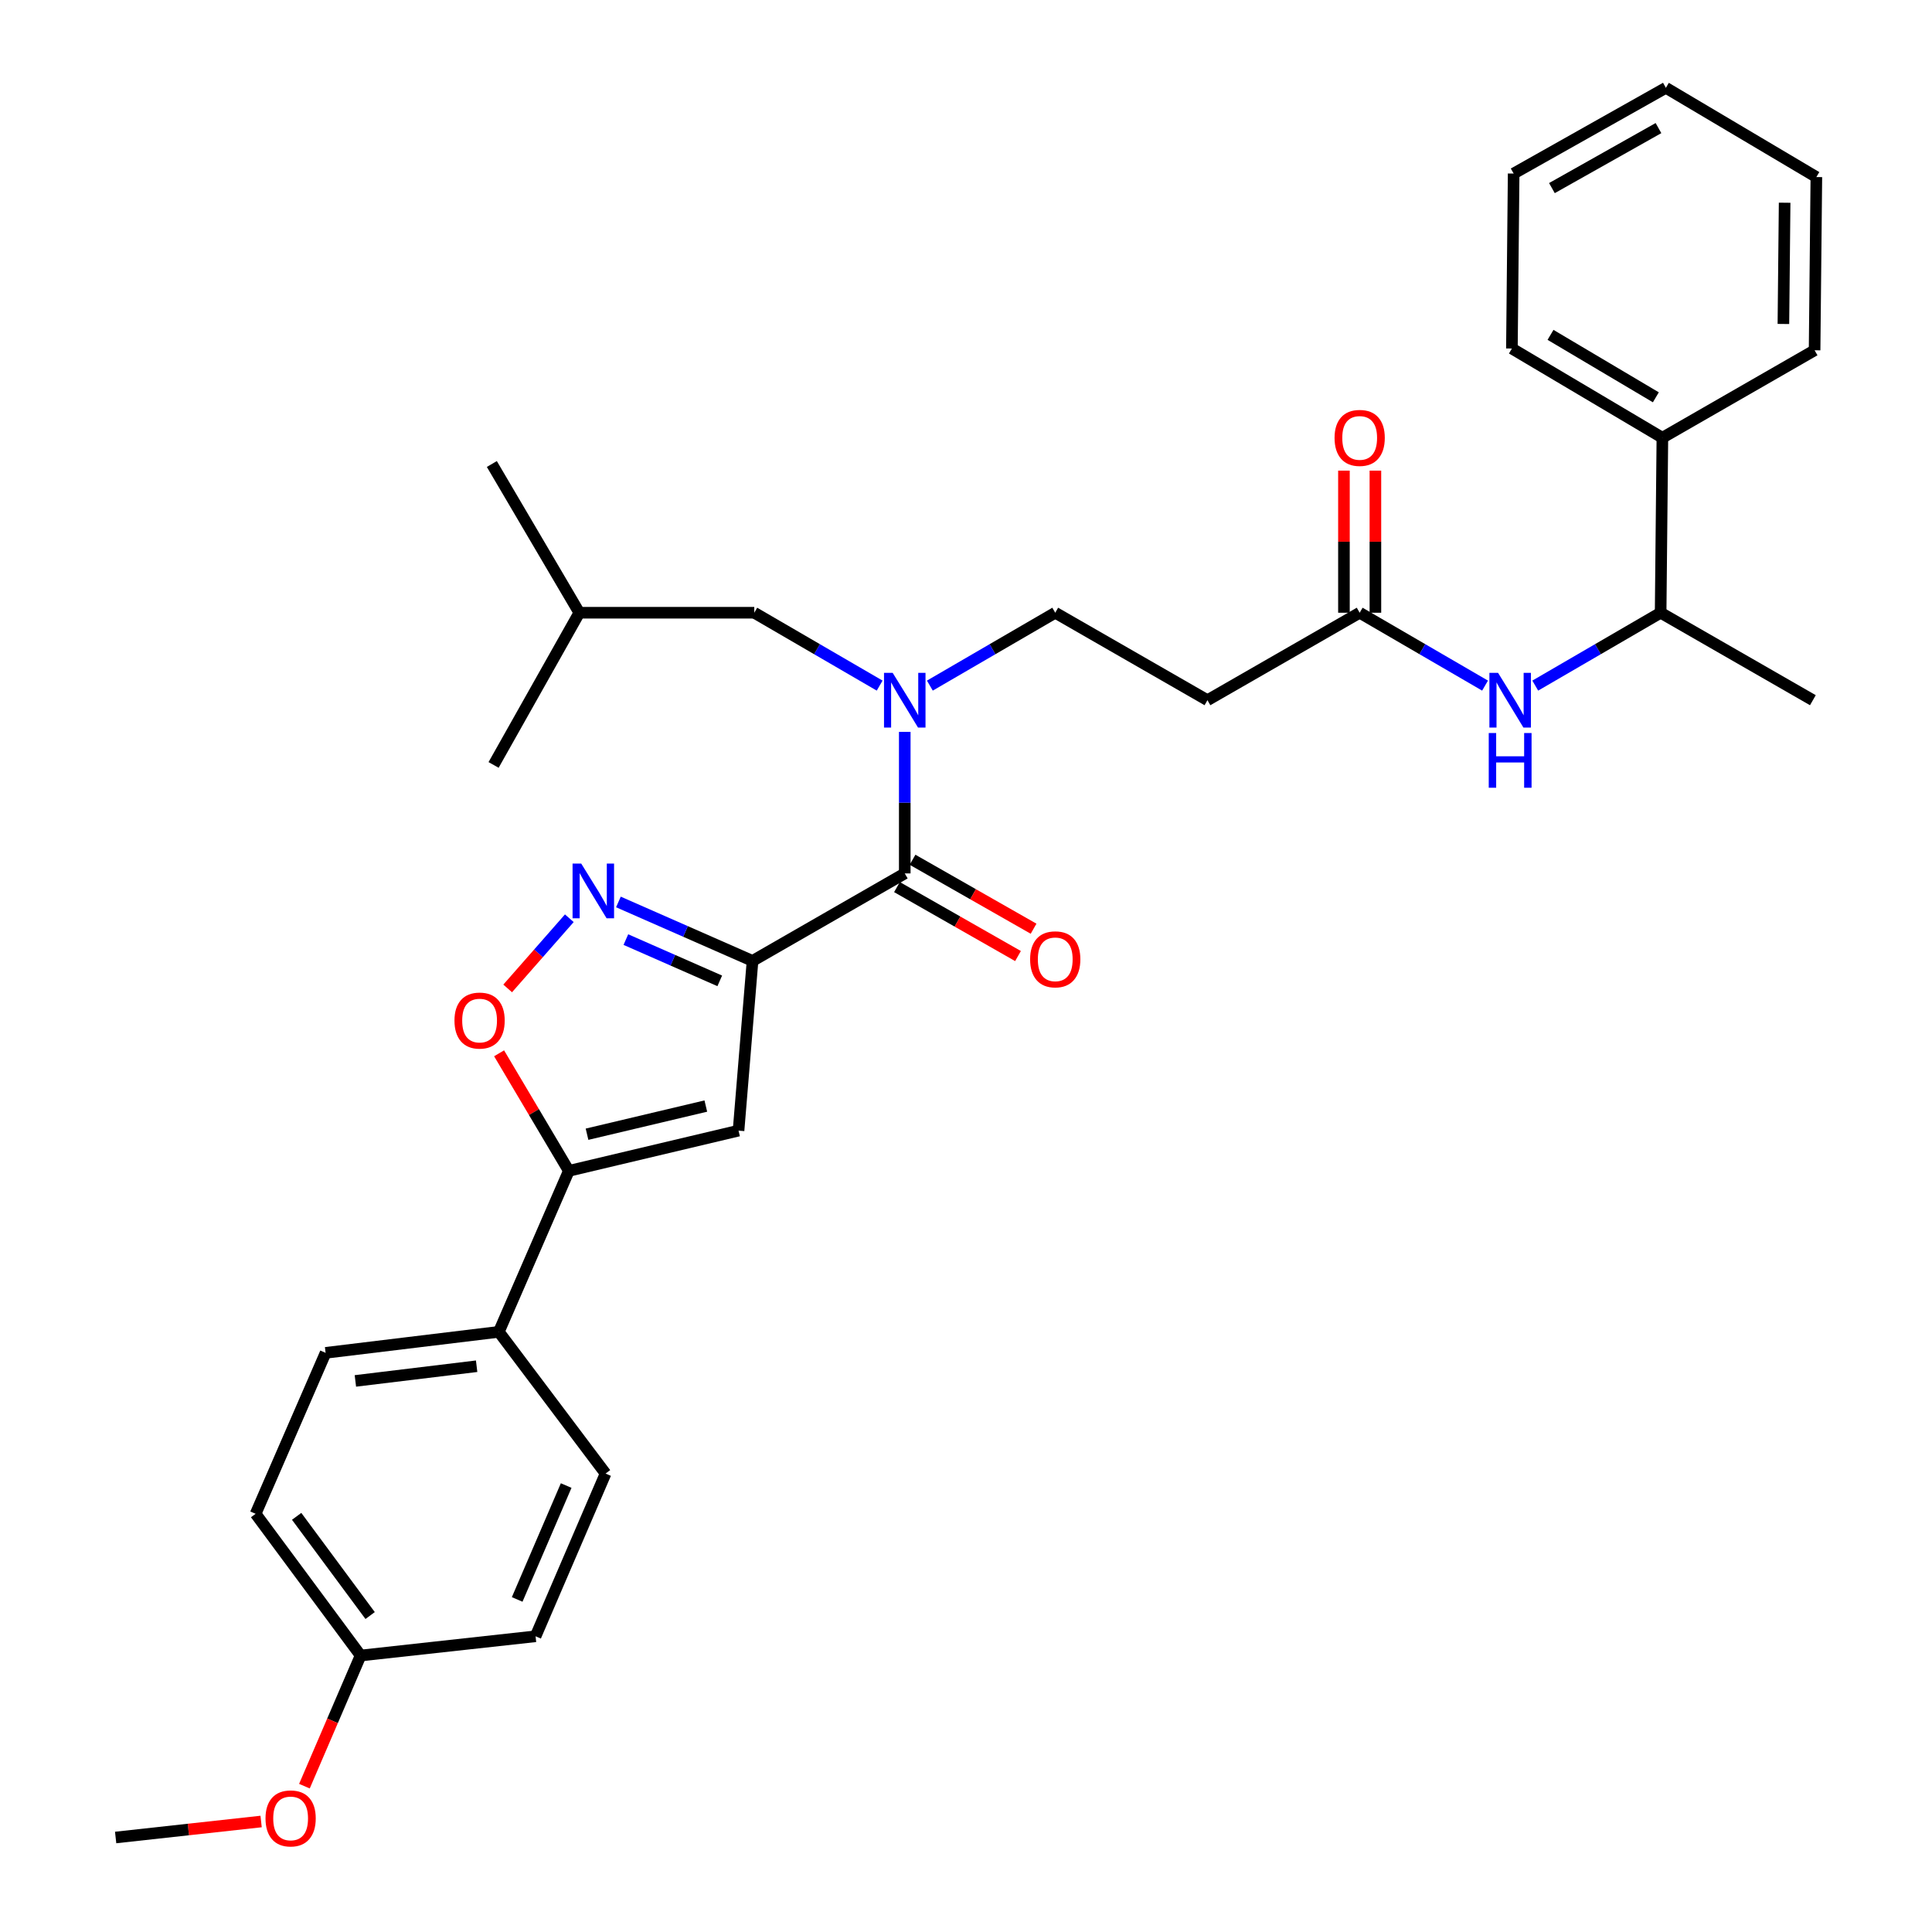 <?xml version='1.0' encoding='iso-8859-1'?>
<svg version='1.1' baseProfile='full'
              xmlns='http://www.w3.org/2000/svg'
                      xmlns:rdkit='http://www.rdkit.org/xml'
                      xmlns:xlink='http://www.w3.org/1999/xlink'
                  xml:space='preserve'
width='1000px' height='1000px' viewBox='0 0 1000 1000'>
<!-- END OF HEADER -->
<rect style='opacity:1.0;fill:#FFFFFF;stroke:none' width='1000' height='1000' x='0' y='0'> </rect>
<path class='bond-0' d='M 703.766,317.148 L 736.213,336.01' style='fill:none;fill-rule:evenodd;stroke:#000000;stroke-width:6px;stroke-linecap:butt;stroke-linejoin:miter;stroke-opacity:1' />
<path class='bond-0' d='M 736.213,336.01 L 768.661,354.872' style='fill:none;fill-rule:evenodd;stroke:#0000FF;stroke-width:6px;stroke-linecap:butt;stroke-linejoin:miter;stroke-opacity:1' />
<path class='bond-1' d='M 711.907,317.148 L 711.907,280.375' style='fill:none;fill-rule:evenodd;stroke:#000000;stroke-width:6px;stroke-linecap:butt;stroke-linejoin:miter;stroke-opacity:1' />
<path class='bond-1' d='M 711.907,280.375 L 711.907,243.602' style='fill:none;fill-rule:evenodd;stroke:#FF0000;stroke-width:6px;stroke-linecap:butt;stroke-linejoin:miter;stroke-opacity:1' />
<path class='bond-1' d='M 695.624,317.148 L 695.624,280.375' style='fill:none;fill-rule:evenodd;stroke:#000000;stroke-width:6px;stroke-linecap:butt;stroke-linejoin:miter;stroke-opacity:1' />
<path class='bond-1' d='M 695.624,280.375 L 695.624,243.602' style='fill:none;fill-rule:evenodd;stroke:#FF0000;stroke-width:6px;stroke-linecap:butt;stroke-linejoin:miter;stroke-opacity:1' />
<path class='bond-2' d='M 703.766,317.148 L 624.973,362.424' style='fill:none;fill-rule:evenodd;stroke:#000000;stroke-width:6px;stroke-linecap:butt;stroke-linejoin:miter;stroke-opacity:1' />
<path class='bond-3' d='M 794.646,354.872 L 827.094,336.01' style='fill:none;fill-rule:evenodd;stroke:#0000FF;stroke-width:6px;stroke-linecap:butt;stroke-linejoin:miter;stroke-opacity:1' />
<path class='bond-3' d='M 827.094,336.01 L 859.541,317.148' style='fill:none;fill-rule:evenodd;stroke:#000000;stroke-width:6px;stroke-linecap:butt;stroke-linejoin:miter;stroke-opacity:1' />
<path class='bond-4' d='M 860.446,226.578 L 859.541,317.148' style='fill:none;fill-rule:evenodd;stroke:#000000;stroke-width:6px;stroke-linecap:butt;stroke-linejoin:miter;stroke-opacity:1' />
<path class='bond-5' d='M 860.446,226.578 L 782.558,180.397' style='fill:none;fill-rule:evenodd;stroke:#000000;stroke-width:6px;stroke-linecap:butt;stroke-linejoin:miter;stroke-opacity:1' />
<path class='bond-5' d='M 857.067,205.644 L 802.546,173.318' style='fill:none;fill-rule:evenodd;stroke:#000000;stroke-width:6px;stroke-linecap:butt;stroke-linejoin:miter;stroke-opacity:1' />
<path class='bond-6' d='M 860.446,226.578 L 939.229,181.301' style='fill:none;fill-rule:evenodd;stroke:#000000;stroke-width:6px;stroke-linecap:butt;stroke-linejoin:miter;stroke-opacity:1' />
<path class='bond-7' d='M 859.541,317.148 L 938.343,362.424' style='fill:none;fill-rule:evenodd;stroke:#000000;stroke-width:6px;stroke-linecap:butt;stroke-linejoin:miter;stroke-opacity:1' />
<path class='bond-8' d='M 464.271,459.155 L 495.595,477.003' style='fill:none;fill-rule:evenodd;stroke:#000000;stroke-width:6px;stroke-linecap:butt;stroke-linejoin:miter;stroke-opacity:1' />
<path class='bond-8' d='M 495.595,477.003 L 526.918,494.851' style='fill:none;fill-rule:evenodd;stroke:#FF0000;stroke-width:6px;stroke-linecap:butt;stroke-linejoin:miter;stroke-opacity:1' />
<path class='bond-8' d='M 472.333,445.007 L 503.656,462.856' style='fill:none;fill-rule:evenodd;stroke:#000000;stroke-width:6px;stroke-linecap:butt;stroke-linejoin:miter;stroke-opacity:1' />
<path class='bond-8' d='M 503.656,462.856 L 534.979,480.704' style='fill:none;fill-rule:evenodd;stroke:#FF0000;stroke-width:6px;stroke-linecap:butt;stroke-linejoin:miter;stroke-opacity:1' />
<path class='bond-9' d='M 468.302,452.081 L 468.302,415.454' style='fill:none;fill-rule:evenodd;stroke:#000000;stroke-width:6px;stroke-linecap:butt;stroke-linejoin:miter;stroke-opacity:1' />
<path class='bond-9' d='M 468.302,415.454 L 468.302,378.826' style='fill:none;fill-rule:evenodd;stroke:#0000FF;stroke-width:6px;stroke-linecap:butt;stroke-linejoin:miter;stroke-opacity:1' />
<path class='bond-10' d='M 468.302,452.081 L 389.51,497.367' style='fill:none;fill-rule:evenodd;stroke:#000000;stroke-width:6px;stroke-linecap:butt;stroke-linejoin:miter;stroke-opacity:1' />
<path class='bond-11' d='M 481.294,354.872 L 513.742,336.01' style='fill:none;fill-rule:evenodd;stroke:#0000FF;stroke-width:6px;stroke-linecap:butt;stroke-linejoin:miter;stroke-opacity:1' />
<path class='bond-11' d='M 513.742,336.01 L 546.19,317.148' style='fill:none;fill-rule:evenodd;stroke:#000000;stroke-width:6px;stroke-linecap:butt;stroke-linejoin:miter;stroke-opacity:1' />
<path class='bond-12' d='M 455.31,354.872 L 422.862,336.01' style='fill:none;fill-rule:evenodd;stroke:#0000FF;stroke-width:6px;stroke-linecap:butt;stroke-linejoin:miter;stroke-opacity:1' />
<path class='bond-12' d='M 422.862,336.01 L 390.414,317.148' style='fill:none;fill-rule:evenodd;stroke:#000000;stroke-width:6px;stroke-linecap:butt;stroke-linejoin:miter;stroke-opacity:1' />
<path class='bond-13' d='M 624.973,362.424 L 546.19,317.148' style='fill:none;fill-rule:evenodd;stroke:#000000;stroke-width:6px;stroke-linecap:butt;stroke-linejoin:miter;stroke-opacity:1' />
<path class='bond-14' d='M 258.332,545.184 L 276.378,575.611' style='fill:none;fill-rule:evenodd;stroke:#FF0000;stroke-width:6px;stroke-linecap:butt;stroke-linejoin:miter;stroke-opacity:1' />
<path class='bond-14' d='M 276.378,575.611 L 294.425,606.039' style='fill:none;fill-rule:evenodd;stroke:#000000;stroke-width:6px;stroke-linecap:butt;stroke-linejoin:miter;stroke-opacity:1' />
<path class='bond-15' d='M 262.77,511.61 L 278.725,493.444' style='fill:none;fill-rule:evenodd;stroke:#FF0000;stroke-width:6px;stroke-linecap:butt;stroke-linejoin:miter;stroke-opacity:1' />
<path class='bond-15' d='M 278.725,493.444 L 294.679,475.278' style='fill:none;fill-rule:evenodd;stroke:#0000FF;stroke-width:6px;stroke-linecap:butt;stroke-linejoin:miter;stroke-opacity:1' />
<path class='bond-16' d='M 294.425,606.039 L 382.264,585.214' style='fill:none;fill-rule:evenodd;stroke:#000000;stroke-width:6px;stroke-linecap:butt;stroke-linejoin:miter;stroke-opacity:1' />
<path class='bond-16' d='M 303.845,587.071 L 365.332,572.494' style='fill:none;fill-rule:evenodd;stroke:#000000;stroke-width:6px;stroke-linecap:butt;stroke-linejoin:miter;stroke-opacity:1' />
<path class='bond-17' d='M 294.425,606.039 L 258.195,689.363' style='fill:none;fill-rule:evenodd;stroke:#000000;stroke-width:6px;stroke-linecap:butt;stroke-linejoin:miter;stroke-opacity:1' />
<path class='bond-18' d='M 382.264,585.214 L 389.51,497.367' style='fill:none;fill-rule:evenodd;stroke:#000000;stroke-width:6px;stroke-linecap:butt;stroke-linejoin:miter;stroke-opacity:1' />
<path class='bond-19' d='M 389.51,497.367 L 354.8,482.107' style='fill:none;fill-rule:evenodd;stroke:#000000;stroke-width:6px;stroke-linecap:butt;stroke-linejoin:miter;stroke-opacity:1' />
<path class='bond-19' d='M 354.8,482.107 L 320.089,466.848' style='fill:none;fill-rule:evenodd;stroke:#0000FF;stroke-width:6px;stroke-linecap:butt;stroke-linejoin:miter;stroke-opacity:1' />
<path class='bond-19' d='M 372.543,507.695 L 348.246,497.013' style='fill:none;fill-rule:evenodd;stroke:#000000;stroke-width:6px;stroke-linecap:butt;stroke-linejoin:miter;stroke-opacity:1' />
<path class='bond-19' d='M 348.246,497.013 L 323.949,486.332' style='fill:none;fill-rule:evenodd;stroke:#0000FF;stroke-width:6px;stroke-linecap:butt;stroke-linejoin:miter;stroke-opacity:1' />
<path class='bond-20' d='M 132.308,783.543 L 186.649,856.899' style='fill:none;fill-rule:evenodd;stroke:#000000;stroke-width:6px;stroke-linecap:butt;stroke-linejoin:miter;stroke-opacity:1' />
<path class='bond-20' d='M 153.543,784.854 L 191.582,836.203' style='fill:none;fill-rule:evenodd;stroke:#000000;stroke-width:6px;stroke-linecap:butt;stroke-linejoin:miter;stroke-opacity:1' />
<path class='bond-21' d='M 132.308,783.543 L 168.538,700.228' style='fill:none;fill-rule:evenodd;stroke:#000000;stroke-width:6px;stroke-linecap:butt;stroke-linejoin:miter;stroke-opacity:1' />
<path class='bond-22' d='M 186.649,856.899 L 277.21,846.939' style='fill:none;fill-rule:evenodd;stroke:#000000;stroke-width:6px;stroke-linecap:butt;stroke-linejoin:miter;stroke-opacity:1' />
<path class='bond-23' d='M 186.649,856.899 L 172.11,890.707' style='fill:none;fill-rule:evenodd;stroke:#000000;stroke-width:6px;stroke-linecap:butt;stroke-linejoin:miter;stroke-opacity:1' />
<path class='bond-23' d='M 172.11,890.707 L 157.571,924.516' style='fill:none;fill-rule:evenodd;stroke:#FF0000;stroke-width:6px;stroke-linecap:butt;stroke-linejoin:miter;stroke-opacity:1' />
<path class='bond-24' d='M 277.21,846.939 L 313.44,762.719' style='fill:none;fill-rule:evenodd;stroke:#000000;stroke-width:6px;stroke-linecap:butt;stroke-linejoin:miter;stroke-opacity:1' />
<path class='bond-24' d='M 267.687,827.871 L 293.048,768.917' style='fill:none;fill-rule:evenodd;stroke:#000000;stroke-width:6px;stroke-linecap:butt;stroke-linejoin:miter;stroke-opacity:1' />
<path class='bond-25' d='M 313.44,762.719 L 258.195,689.363' style='fill:none;fill-rule:evenodd;stroke:#000000;stroke-width:6px;stroke-linecap:butt;stroke-linejoin:miter;stroke-opacity:1' />
<path class='bond-26' d='M 258.195,689.363 L 168.538,700.228' style='fill:none;fill-rule:evenodd;stroke:#000000;stroke-width:6px;stroke-linecap:butt;stroke-linejoin:miter;stroke-opacity:1' />
<path class='bond-26' d='M 246.705,707.158 L 183.946,714.763' style='fill:none;fill-rule:evenodd;stroke:#000000;stroke-width:6px;stroke-linecap:butt;stroke-linejoin:miter;stroke-opacity:1' />
<path class='bond-27' d='M 135.15,942.808 L 97.503,946.948' style='fill:none;fill-rule:evenodd;stroke:#FF0000;stroke-width:6px;stroke-linecap:butt;stroke-linejoin:miter;stroke-opacity:1' />
<path class='bond-27' d='M 97.503,946.948 L 59.857,951.088' style='fill:none;fill-rule:evenodd;stroke:#000000;stroke-width:6px;stroke-linecap:butt;stroke-linejoin:miter;stroke-opacity:1' />
<path class='bond-28' d='M 390.414,317.148 L 299.853,317.148' style='fill:none;fill-rule:evenodd;stroke:#000000;stroke-width:6px;stroke-linecap:butt;stroke-linejoin:miter;stroke-opacity:1' />
<path class='bond-29' d='M 299.853,317.148 L 255.481,395.932' style='fill:none;fill-rule:evenodd;stroke:#000000;stroke-width:6px;stroke-linecap:butt;stroke-linejoin:miter;stroke-opacity:1' />
<path class='bond-30' d='M 299.853,317.148 L 254.577,240.165' style='fill:none;fill-rule:evenodd;stroke:#000000;stroke-width:6px;stroke-linecap:butt;stroke-linejoin:miter;stroke-opacity:1' />
<path class='bond-31' d='M 782.558,180.397 L 783.463,89.826' style='fill:none;fill-rule:evenodd;stroke:#000000;stroke-width:6px;stroke-linecap:butt;stroke-linejoin:miter;stroke-opacity:1' />
<path class='bond-32' d='M 939.229,181.301 L 940.143,91.644' style='fill:none;fill-rule:evenodd;stroke:#000000;stroke-width:6px;stroke-linecap:butt;stroke-linejoin:miter;stroke-opacity:1' />
<path class='bond-32' d='M 923.084,167.687 L 923.724,104.927' style='fill:none;fill-rule:evenodd;stroke:#000000;stroke-width:6px;stroke-linecap:butt;stroke-linejoin:miter;stroke-opacity:1' />
<path class='bond-33' d='M 940.143,91.644 L 862.255,45.455' style='fill:none;fill-rule:evenodd;stroke:#000000;stroke-width:6px;stroke-linecap:butt;stroke-linejoin:miter;stroke-opacity:1' />
<path class='bond-34' d='M 783.463,89.826 L 862.255,45.455' style='fill:none;fill-rule:evenodd;stroke:#000000;stroke-width:6px;stroke-linecap:butt;stroke-linejoin:miter;stroke-opacity:1' />
<path class='bond-34' d='M 803.272,97.359 L 858.426,66.298' style='fill:none;fill-rule:evenodd;stroke:#000000;stroke-width:6px;stroke-linecap:butt;stroke-linejoin:miter;stroke-opacity:1' />
<path  class='atom-1' d='M 775.393 348.264
L 784.673 363.264
Q 785.593 364.744, 787.073 367.424
Q 788.553 370.104, 788.633 370.264
L 788.633 348.264
L 792.393 348.264
L 792.393 376.584
L 788.513 376.584
L 778.553 360.184
Q 777.393 358.264, 776.153 356.064
Q 774.953 353.864, 774.593 353.184
L 774.593 376.584
L 770.913 376.584
L 770.913 348.264
L 775.393 348.264
' fill='#0000FF'/>
<path  class='atom-1' d='M 770.573 379.416
L 774.413 379.416
L 774.413 391.456
L 788.893 391.456
L 788.893 379.416
L 792.733 379.416
L 792.733 407.736
L 788.893 407.736
L 788.893 394.656
L 774.413 394.656
L 774.413 407.736
L 770.573 407.736
L 770.573 379.416
' fill='#0000FF'/>
<path  class='atom-2' d='M 690.766 226.658
Q 690.766 219.858, 694.126 216.058
Q 697.486 212.258, 703.766 212.258
Q 710.046 212.258, 713.406 216.058
Q 716.766 219.858, 716.766 226.658
Q 716.766 233.538, 713.366 237.458
Q 709.966 241.338, 703.766 241.338
Q 697.526 241.338, 694.126 237.458
Q 690.766 233.578, 690.766 226.658
M 703.766 238.138
Q 708.086 238.138, 710.406 235.258
Q 712.766 232.338, 712.766 226.658
Q 712.766 221.098, 710.406 218.298
Q 708.086 215.458, 703.766 215.458
Q 699.446 215.458, 697.086 218.258
Q 694.766 221.058, 694.766 226.658
Q 694.766 232.378, 697.086 235.258
Q 699.446 238.138, 703.766 238.138
' fill='#FF0000'/>
<path  class='atom-6' d='M 533.19 496.542
Q 533.19 489.742, 536.55 485.942
Q 539.91 482.142, 546.19 482.142
Q 552.47 482.142, 555.83 485.942
Q 559.19 489.742, 559.19 496.542
Q 559.19 503.422, 555.79 507.342
Q 552.39 511.222, 546.19 511.222
Q 539.95 511.222, 536.55 507.342
Q 533.19 503.462, 533.19 496.542
M 546.19 508.022
Q 550.51 508.022, 552.83 505.142
Q 555.19 502.222, 555.19 496.542
Q 555.19 490.982, 552.83 488.182
Q 550.51 485.342, 546.19 485.342
Q 541.87 485.342, 539.51 488.142
Q 537.19 490.942, 537.19 496.542
Q 537.19 502.262, 539.51 505.142
Q 541.87 508.022, 546.19 508.022
' fill='#FF0000'/>
<path  class='atom-7' d='M 462.042 348.264
L 471.322 363.264
Q 472.242 364.744, 473.722 367.424
Q 475.202 370.104, 475.282 370.264
L 475.282 348.264
L 479.042 348.264
L 479.042 376.584
L 475.162 376.584
L 465.202 360.184
Q 464.042 358.264, 462.802 356.064
Q 461.602 353.864, 461.242 353.184
L 461.242 376.584
L 457.562 376.584
L 457.562 348.264
L 462.042 348.264
' fill='#0000FF'/>
<path  class='atom-9' d='M 235.235 528.24
Q 235.235 521.44, 238.595 517.64
Q 241.955 513.84, 248.235 513.84
Q 254.515 513.84, 257.875 517.64
Q 261.235 521.44, 261.235 528.24
Q 261.235 535.12, 257.835 539.04
Q 254.435 542.92, 248.235 542.92
Q 241.995 542.92, 238.595 539.04
Q 235.235 535.16, 235.235 528.24
M 248.235 539.72
Q 252.555 539.72, 254.875 536.84
Q 257.235 533.92, 257.235 528.24
Q 257.235 522.68, 254.875 519.88
Q 252.555 517.04, 248.235 517.04
Q 243.915 517.04, 241.555 519.84
Q 239.235 522.64, 239.235 528.24
Q 239.235 533.96, 241.555 536.84
Q 243.915 539.72, 248.235 539.72
' fill='#FF0000'/>
<path  class='atom-13' d='M 300.839 446.977
L 310.119 461.977
Q 311.039 463.457, 312.519 466.137
Q 313.999 468.817, 314.079 468.977
L 314.079 446.977
L 317.839 446.977
L 317.839 475.297
L 313.959 475.297
L 303.999 458.897
Q 302.839 456.977, 301.599 454.777
Q 300.399 452.577, 300.039 451.897
L 300.039 475.297
L 296.359 475.297
L 296.359 446.977
L 300.839 446.977
' fill='#0000FF'/>
<path  class='atom-20' d='M 137.428 941.208
Q 137.428 934.408, 140.788 930.608
Q 144.148 926.808, 150.428 926.808
Q 156.708 926.808, 160.068 930.608
Q 163.428 934.408, 163.428 941.208
Q 163.428 948.088, 160.028 952.008
Q 156.628 955.888, 150.428 955.888
Q 144.188 955.888, 140.788 952.008
Q 137.428 948.128, 137.428 941.208
M 150.428 952.688
Q 154.748 952.688, 157.068 949.808
Q 159.428 946.888, 159.428 941.208
Q 159.428 935.648, 157.068 932.848
Q 154.748 930.008, 150.428 930.008
Q 146.108 930.008, 143.748 932.808
Q 141.428 935.608, 141.428 941.208
Q 141.428 946.928, 143.748 949.808
Q 146.108 952.688, 150.428 952.688
' fill='#FF0000'/>
</svg>
